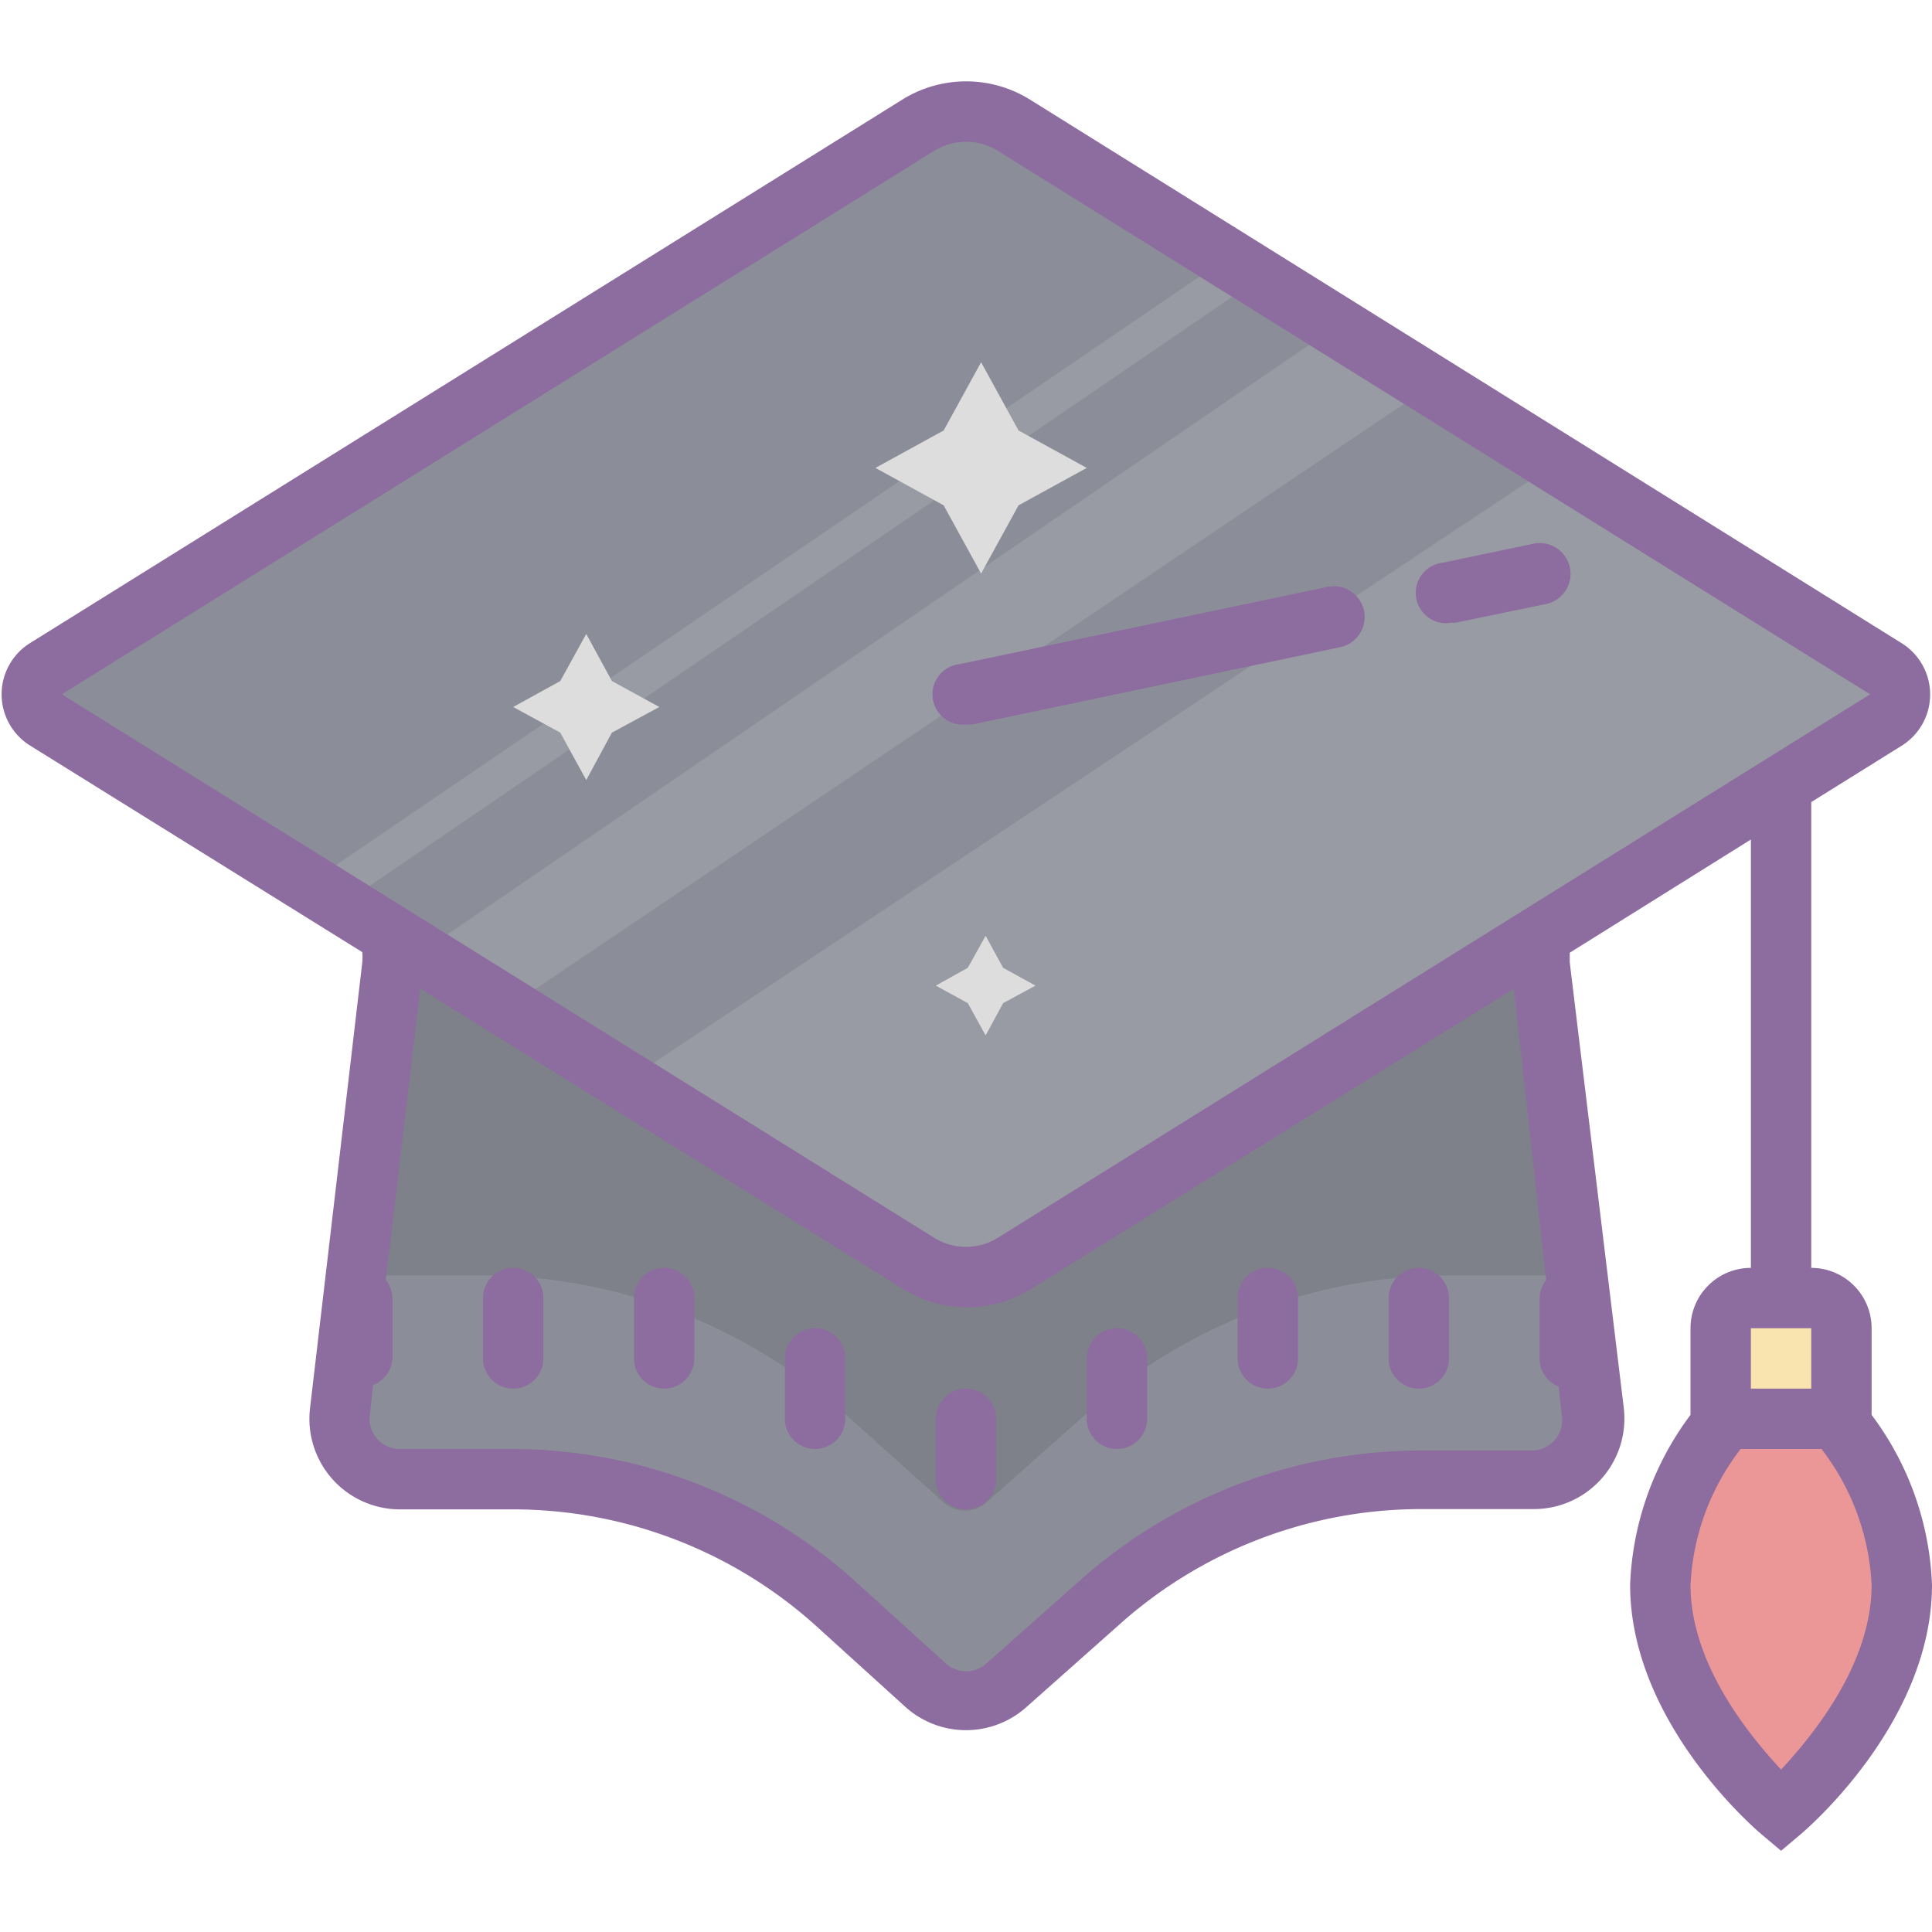<svg xmlns="http://www.w3.org/2000/svg"  viewBox="0 0 64 64" width="64px" height="64px"><path fill="#eb9697" d="M63 54L59 60 55 54 55 49 59 47 63 49 63 54z"/><path fill="#f9e3ae" d="M57 43H61V47H57z"/><path fill="#7e8189" d="M53,47.06a1.06,1.06,0,0,1-1.06,1.19H48a18.06,18.06,0,0,0-12,4.57l-3.32,2.95a1.06,1.06,0,0,1-1.42,0l-3.22-2.89A18,18,0,0,0,16,48.25H12.06A1.06,1.06,0,0,1,11,47.06l1.77-16,17,10.58h0a4.23,4.23,0,0,0,4.5,0L51.22,31Z"/><path fill="#8b8e98" d="M51.94 42.25H48a18.06 18.06 0 0 0-12 4.57l-3.32 2.95a1.06 1.06 0 0 1-1.42 0l-3.22-2.89A18 18 0 0 0 16 42.25H12.06a1 1 0 0 1-.51-.15l-.55 5a1.06 1.06 0 0 0 1.06 1.19H16a18 18 0 0 1 12.07 4.62l3.22 2.89a1.06 1.06 0 0 0 1.42 0L36 52.82a18.06 18.06 0 0 1 12-4.57h3.9A1.06 1.06 0 0 0 53 47.06l-.55-5A1 1 0 0 1 51.94 42.25zM30.9 4.37a2.06 2.06 0 0 1 2.19 0L63 23 33.1 41.63a2.06 2.06 0 0 1-2.19 0L1 23z"/><path fill="#989ba3" d="M30.9 41.63a2.06 2.06 0 0 0 2.19 0L63 23 51.14 15.61l-30 19.94zM43.87 11.08L14.32 31.3 17.22 33.11 47.01 13.04 43.87 11.08zM40.24 8.82L10.63 29 11.74 29.69 41.32 9.49 40.24 8.82z"/><path fill="#8d6c9f" d="M62,46.87V44a2,2,0,0,0-2-2V26.57l3-1.87a2,2,0,0,0,0-3.39L34.12,3.3a4,4,0,0,0-4.23,0L1,21.3A2,2,0,0,0,1,24.7l11,6.84a1.77,1.77,0,0,1,0,.35L10.27,46.65a3,3,0,0,0,3,3.35H17a15,15,0,0,1,10,3.83l3,2.72a3,3,0,0,0,4,0l3.12-2.77a15,15,0,0,1,10-3.79h3.67a3,3,0,0,0,3-3.35L52,31.88c0-.1,0-.32,0-.32l6-3.75V42a2,2,0,0,0-2,2v2.87a10,10,0,0,0-2,5.63c0,4.56,4.18,8.12,4.36,8.27l.64.54.64-.54c.18-.15,4.36-3.71,4.36-8.27A10,10,0,0,0,62,46.87ZM30.94,5a2,2,0,0,1,2.12,0L61.95,23,33.06,41a2,2,0,0,1-2.12,0L2.05,23ZM51.22,42.4A1,1,0,0,0,51,43v2a1,1,0,0,0,.63.93l.11,1a1,1,0,0,1-1,1.12H47.08a17,17,0,0,0-11.29,4.29l-3.12,2.77a1,1,0,0,1-1.33,0l-3-2.72A17,17,0,0,0,17,48H13.25a1,1,0,0,1-1-1.12l.11-1A1,1,0,0,0,13,45V43a1,1,0,0,0-.22-.6l1.14-9.65,16,9.95h0a4,4,0,0,0,4.23,0l16-9.95ZM58,44h2v2H58Zm1,14.62c-1-1.08-3-3.46-3-6.12A8,8,0,0,1,57.66,48h2.68A8,8,0,0,1,62,52.5C62,55.16,60,57.54,59,58.62Z"/><path fill="#8d6c9f" d="M17 42a1 1 0 0 0-1 1v2a1 1 0 0 0 2 0V43A1 1 0 0 0 17 42zM22 42a1 1 0 0 0-1 1v2a1 1 0 0 0 2 0V43A1 1 0 0 0 22 42zM27 44a1 1 0 0 0-1 1v2a1 1 0 0 0 2 0V45A1 1 0 0 0 27 44zM32 46a1 1 0 0 0-1 1v2a1 1 0 0 0 2 0V47A1 1 0 0 0 32 46zM37 48a1 1 0 0 0 1-1V45a1 1 0 0 0-2 0v2A1 1 0 0 0 37 48zM42 46a1 1 0 0 0 1-1V43a1 1 0 0 0-2 0v2A1 1 0 0 0 42 46zM47 46a1 1 0 0 0 1-1V43a1 1 0 0 0-2 0v2A1 1 0 0 0 47 46zM48 20.63l.21 0 3-.62a1 1 0 0 0-.41-2l-3 .63a1 1 0 0 0 .21 2zM32 24l.21 0 12.18-2.56a1 1 0 0 0-.41-2L31.79 22A1 1 0 0 0 32 24z"/><path fill="#ddd" d="M32.5 12L33.74 14.26 36 15.5 33.74 16.74 32.5 19 31.26 16.74 29 15.5 31.26 14.26 32.5 12zM19.42 21L20.27 22.56 21.84 23.42 20.27 24.27 19.42 25.84 18.56 24.27 17 23.42 18.56 22.56 19.42 21zM32.65 31L33.23 32.06 34.3 32.65 33.23 33.23 32.65 34.3 32.06 33.23 31 32.65 32.06 32.06 32.65 31z"/></svg>